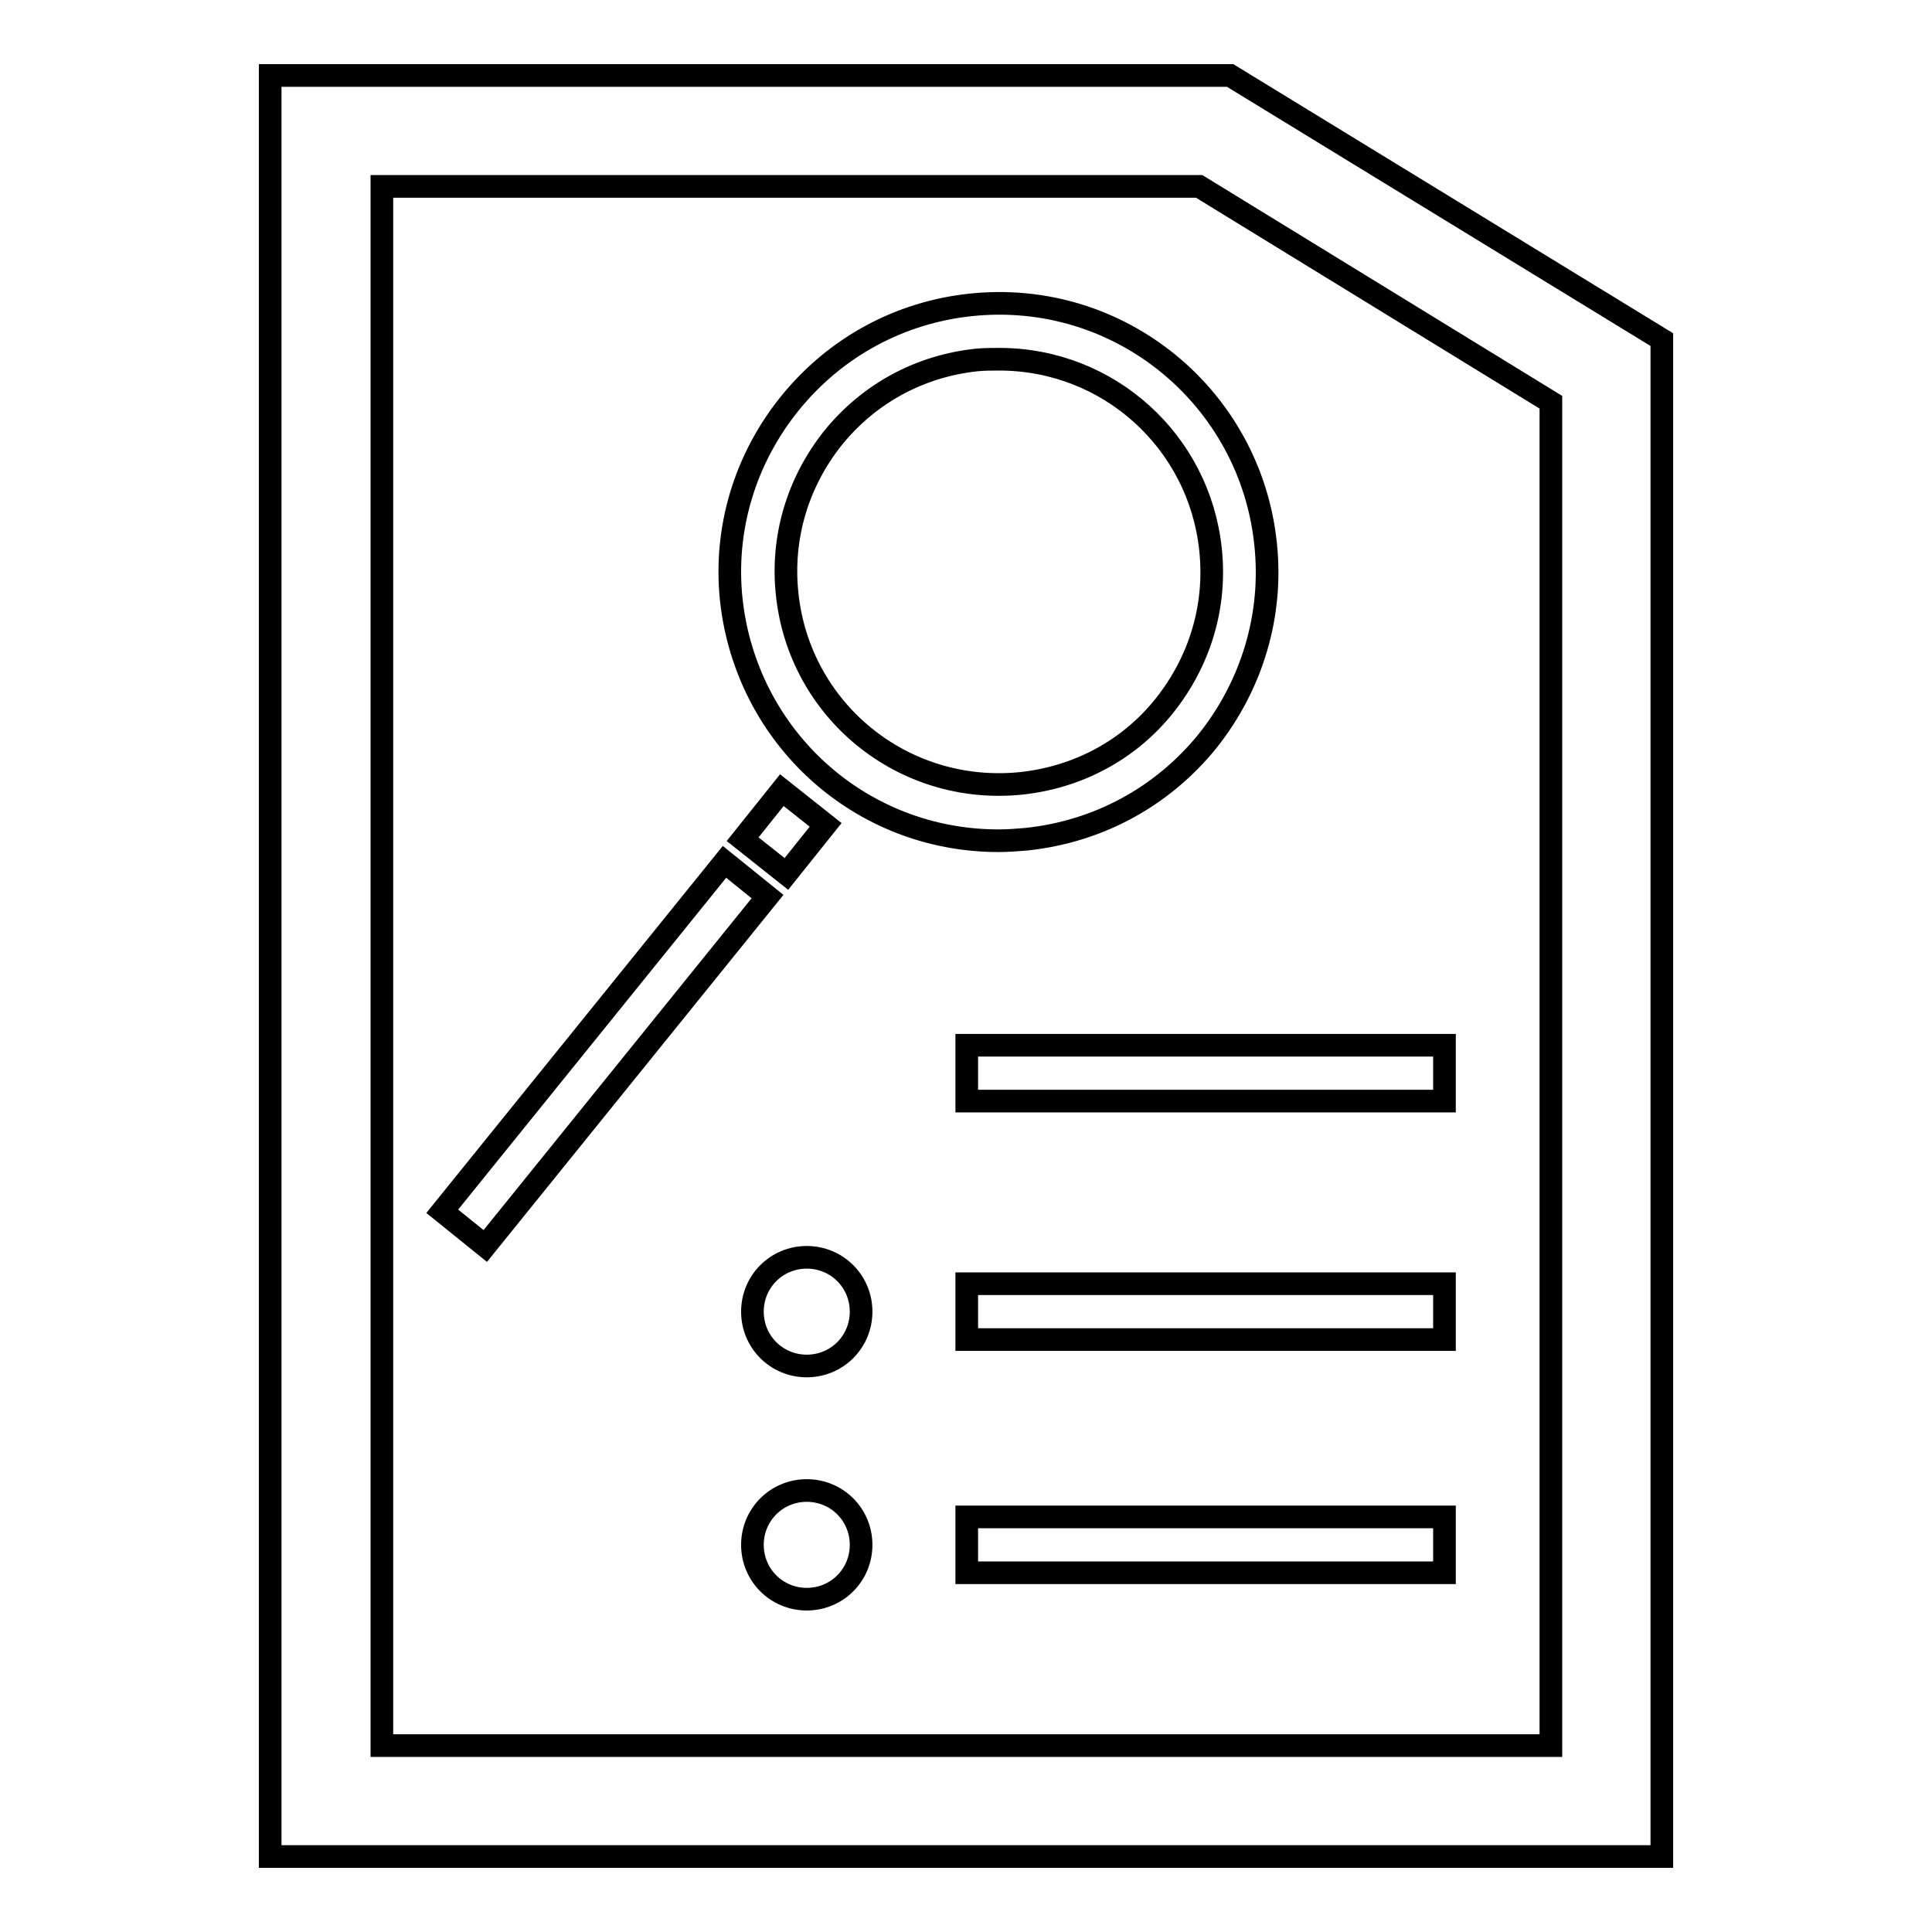 <?xml version="1.0" encoding="utf-8"?>
<!-- Svg Vector Icons : http://www.onlinewebfonts.com/icon -->
<!DOCTYPE svg PUBLIC "-//W3C//DTD SVG 1.1//EN" "http://www.w3.org/Graphics/SVG/1.1/DTD/svg11.dtd">
<svg version="1.1" xmlns="http://www.w3.org/2000/svg" xmlns:xlink="http://www.w3.org/1999/xlink" x="0px" y="0px" viewBox="0 0 256 256" enable-background="new 0 0 256 256" xml:space="preserve">
<g><g><path stroke-width="3" fill-opacity="0" stroke="#000000"  d="M220.2,246H35.8V10H163l57.2,35V246L220.2,246z M50.6,231.3h154.9V53.3l-46.6-28.6H50.6V231.3z"/><path stroke-width="3" fill-opacity="0" stroke="#000000"  d="M132.3,111.4c-18.3,0-33.4-13.7-35.4-31.9c-1-9.4,1.8-18.7,7.8-26.1c6-7.4,14.5-12,23.9-13c19.8-2.1,37.1,12.3,39.1,31.7c1,9.4-1.8,18.7-7.7,26.1c-6,7.4-14.5,12-24,13C134.8,111.3,133.6,111.4,132.3,111.4z M132.4,47.6c-1,0-2,0-3,0.1c-7.5,0.8-14.2,4.4-19,10.3c-4.7,5.9-6.9,13.2-6.1,20.7c1.6,15.4,15.3,26.7,31,25.1c7.5-0.8,14.3-4.4,19-10.3c4.7-5.9,6.9-13.2,6.1-20.7C158.9,58.5,146.9,47.6,132.4,47.6z"/><path stroke-width="3" fill-opacity="0" stroke="#000000"  d="M103.6,104.7l5.8,4.6l-5.2,6.5l-5.8-4.6L103.6,104.7z"/><path stroke-width="3" fill-opacity="0" stroke="#000000"  d="M96,114.2l5.7,4.6l-37.4,46.3l-5.7-4.6L96,114.2L96,114.2z"/><path stroke-width="3" fill-opacity="0" stroke="#000000"  d="M99.7,173.8c0,4,3.2,7.2,7.2,7.2c4,0,7.2-3.2,7.2-7.2c0-4-3.2-7.2-7.2-7.2C102.9,166.6,99.7,169.8,99.7,173.8z"/><path stroke-width="3" fill-opacity="0" stroke="#000000"  d="M128.1,170.1h63.3v7.4h-63.3V170.1z"/><path stroke-width="3" fill-opacity="0" stroke="#000000"  d="M128.1,138.5h63.3v7.4h-63.3V138.5z"/><path stroke-width="3" fill-opacity="0" stroke="#000000"  d="M99.7,204.7c0,4,3.2,7.2,7.2,7.2c4,0,7.2-3.2,7.2-7.2c0-4-3.2-7.2-7.2-7.2C102.9,197.5,99.7,200.7,99.7,204.7z"/><path stroke-width="3" fill-opacity="0" stroke="#000000"  d="M128.1,201h63.3v7.4h-63.3V201z"/></g></g>
</svg>